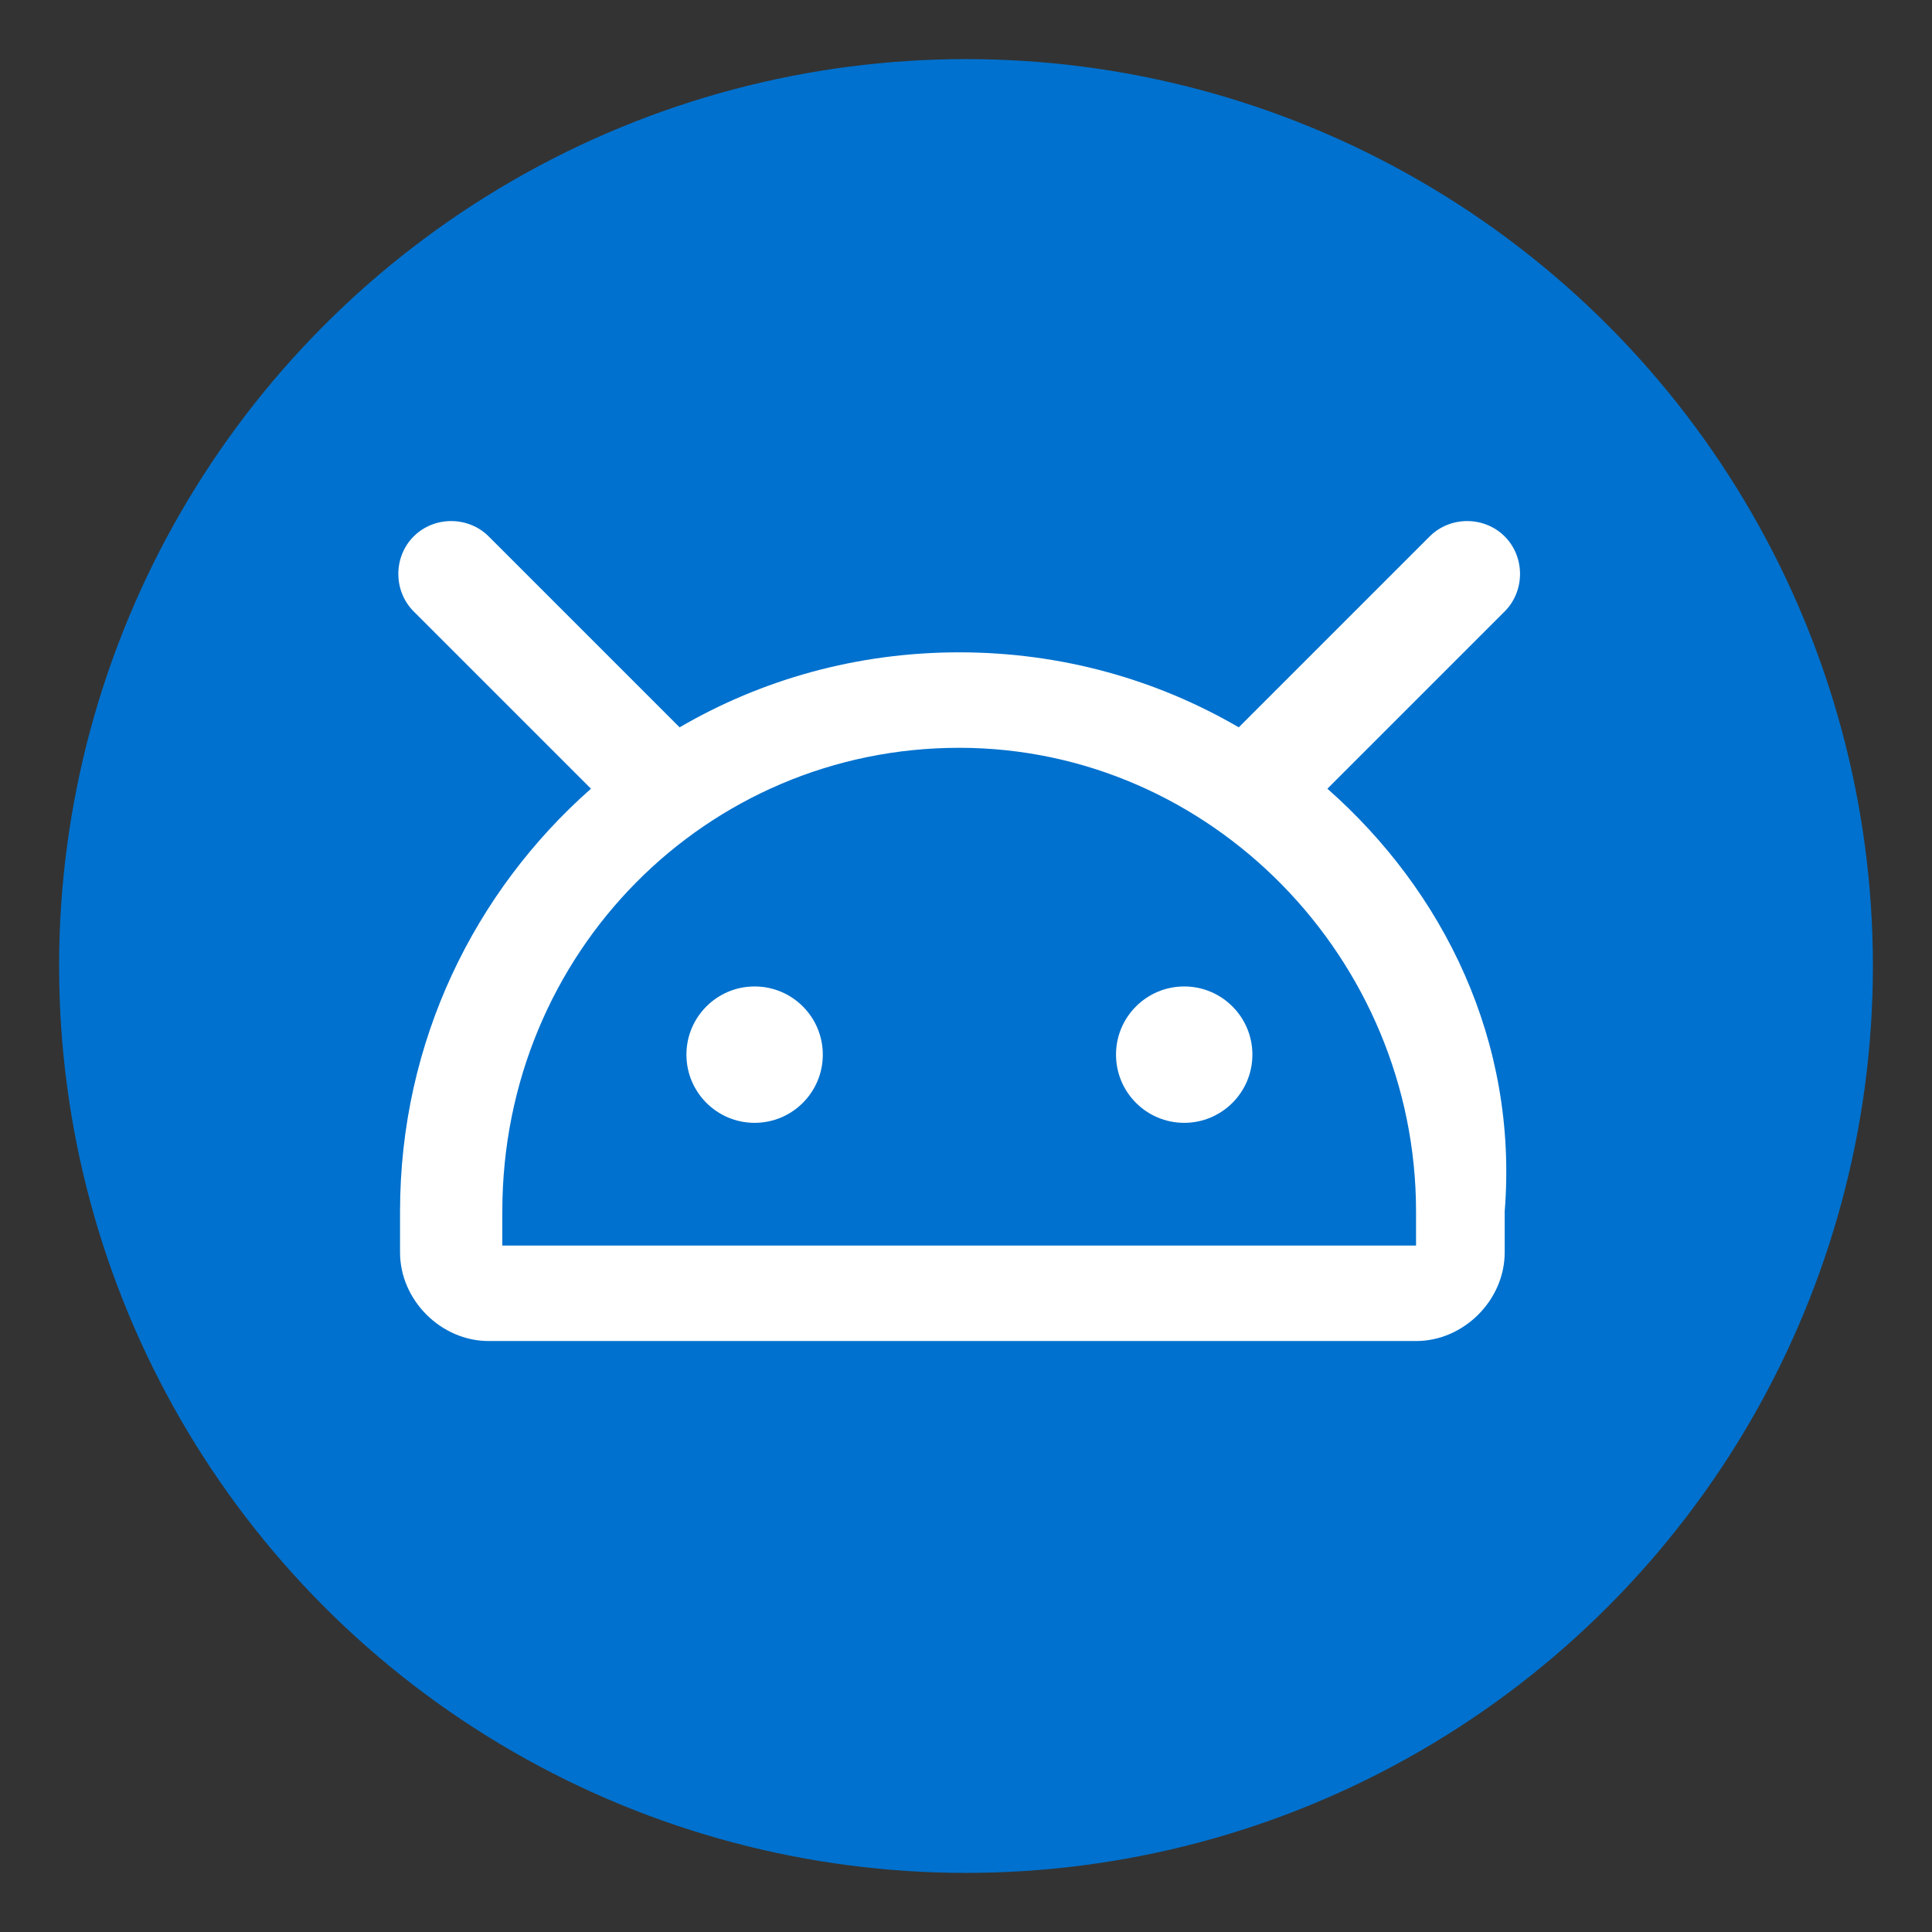 <?xml version="1.0" encoding="utf-8"?>
<!-- Generator: Adobe Illustrator 21.0.0, SVG Export Plug-In . SVG Version: 6.00 Build 0)  -->
<svg version="1.1" id="Capa_1" xmlns="http://www.w3.org/2000/svg" xmlns:xlink="http://www.w3.org/1999/xlink" x="0px" y="0px"
	 viewBox="0 0 170 170" style="enable-background:new 0 0 170 170;" xml:space="preserve">
<rect x="0" y="0" width="170" height="170" fill="#333333" stroke="none"/>
<style type="text/css">
	.st0{fill:#0071CE;}
	.st1{fill:#FFFFFF;}
</style>
<g>
	<circle class="st0" cx="85" cy="85" r="79.8"/>
	<g>
		<circle class="st1" cx="66.4" cy="92.8" r="6"/>
		<circle class="st1" cx="104.2" cy="92.8" r="6"/>
		<path class="st1" d="M116.8,69.4l15.6-15.6c1.8-1.8,1.8-4.8,0-6.6s-4.8-1.8-6.6,0L109,64c-7.2-4.2-15.6-6.6-24.6-6.6
			S67,59.8,59.8,64L43,47.2c-1.8-1.8-4.8-1.8-6.6,0c-1.8,1.8-1.8,4.8,0,6.6L52,69.4c-10.2,9-16.8,22.2-16.8,37.2v3.6
			c0,4.2,3.6,7.8,7.8,7.8h81.6c4.2,0,7.8-3.6,7.8-7.8v-3.6C133.6,91.6,127,78.4,116.8,69.4z M125.2,109.6h-81v-3
			c0-22.8,18-40.8,40.2-40.8s40.2,18.6,40.2,40.8v3H125.2z"/>
	</g>
</g>
</svg>
